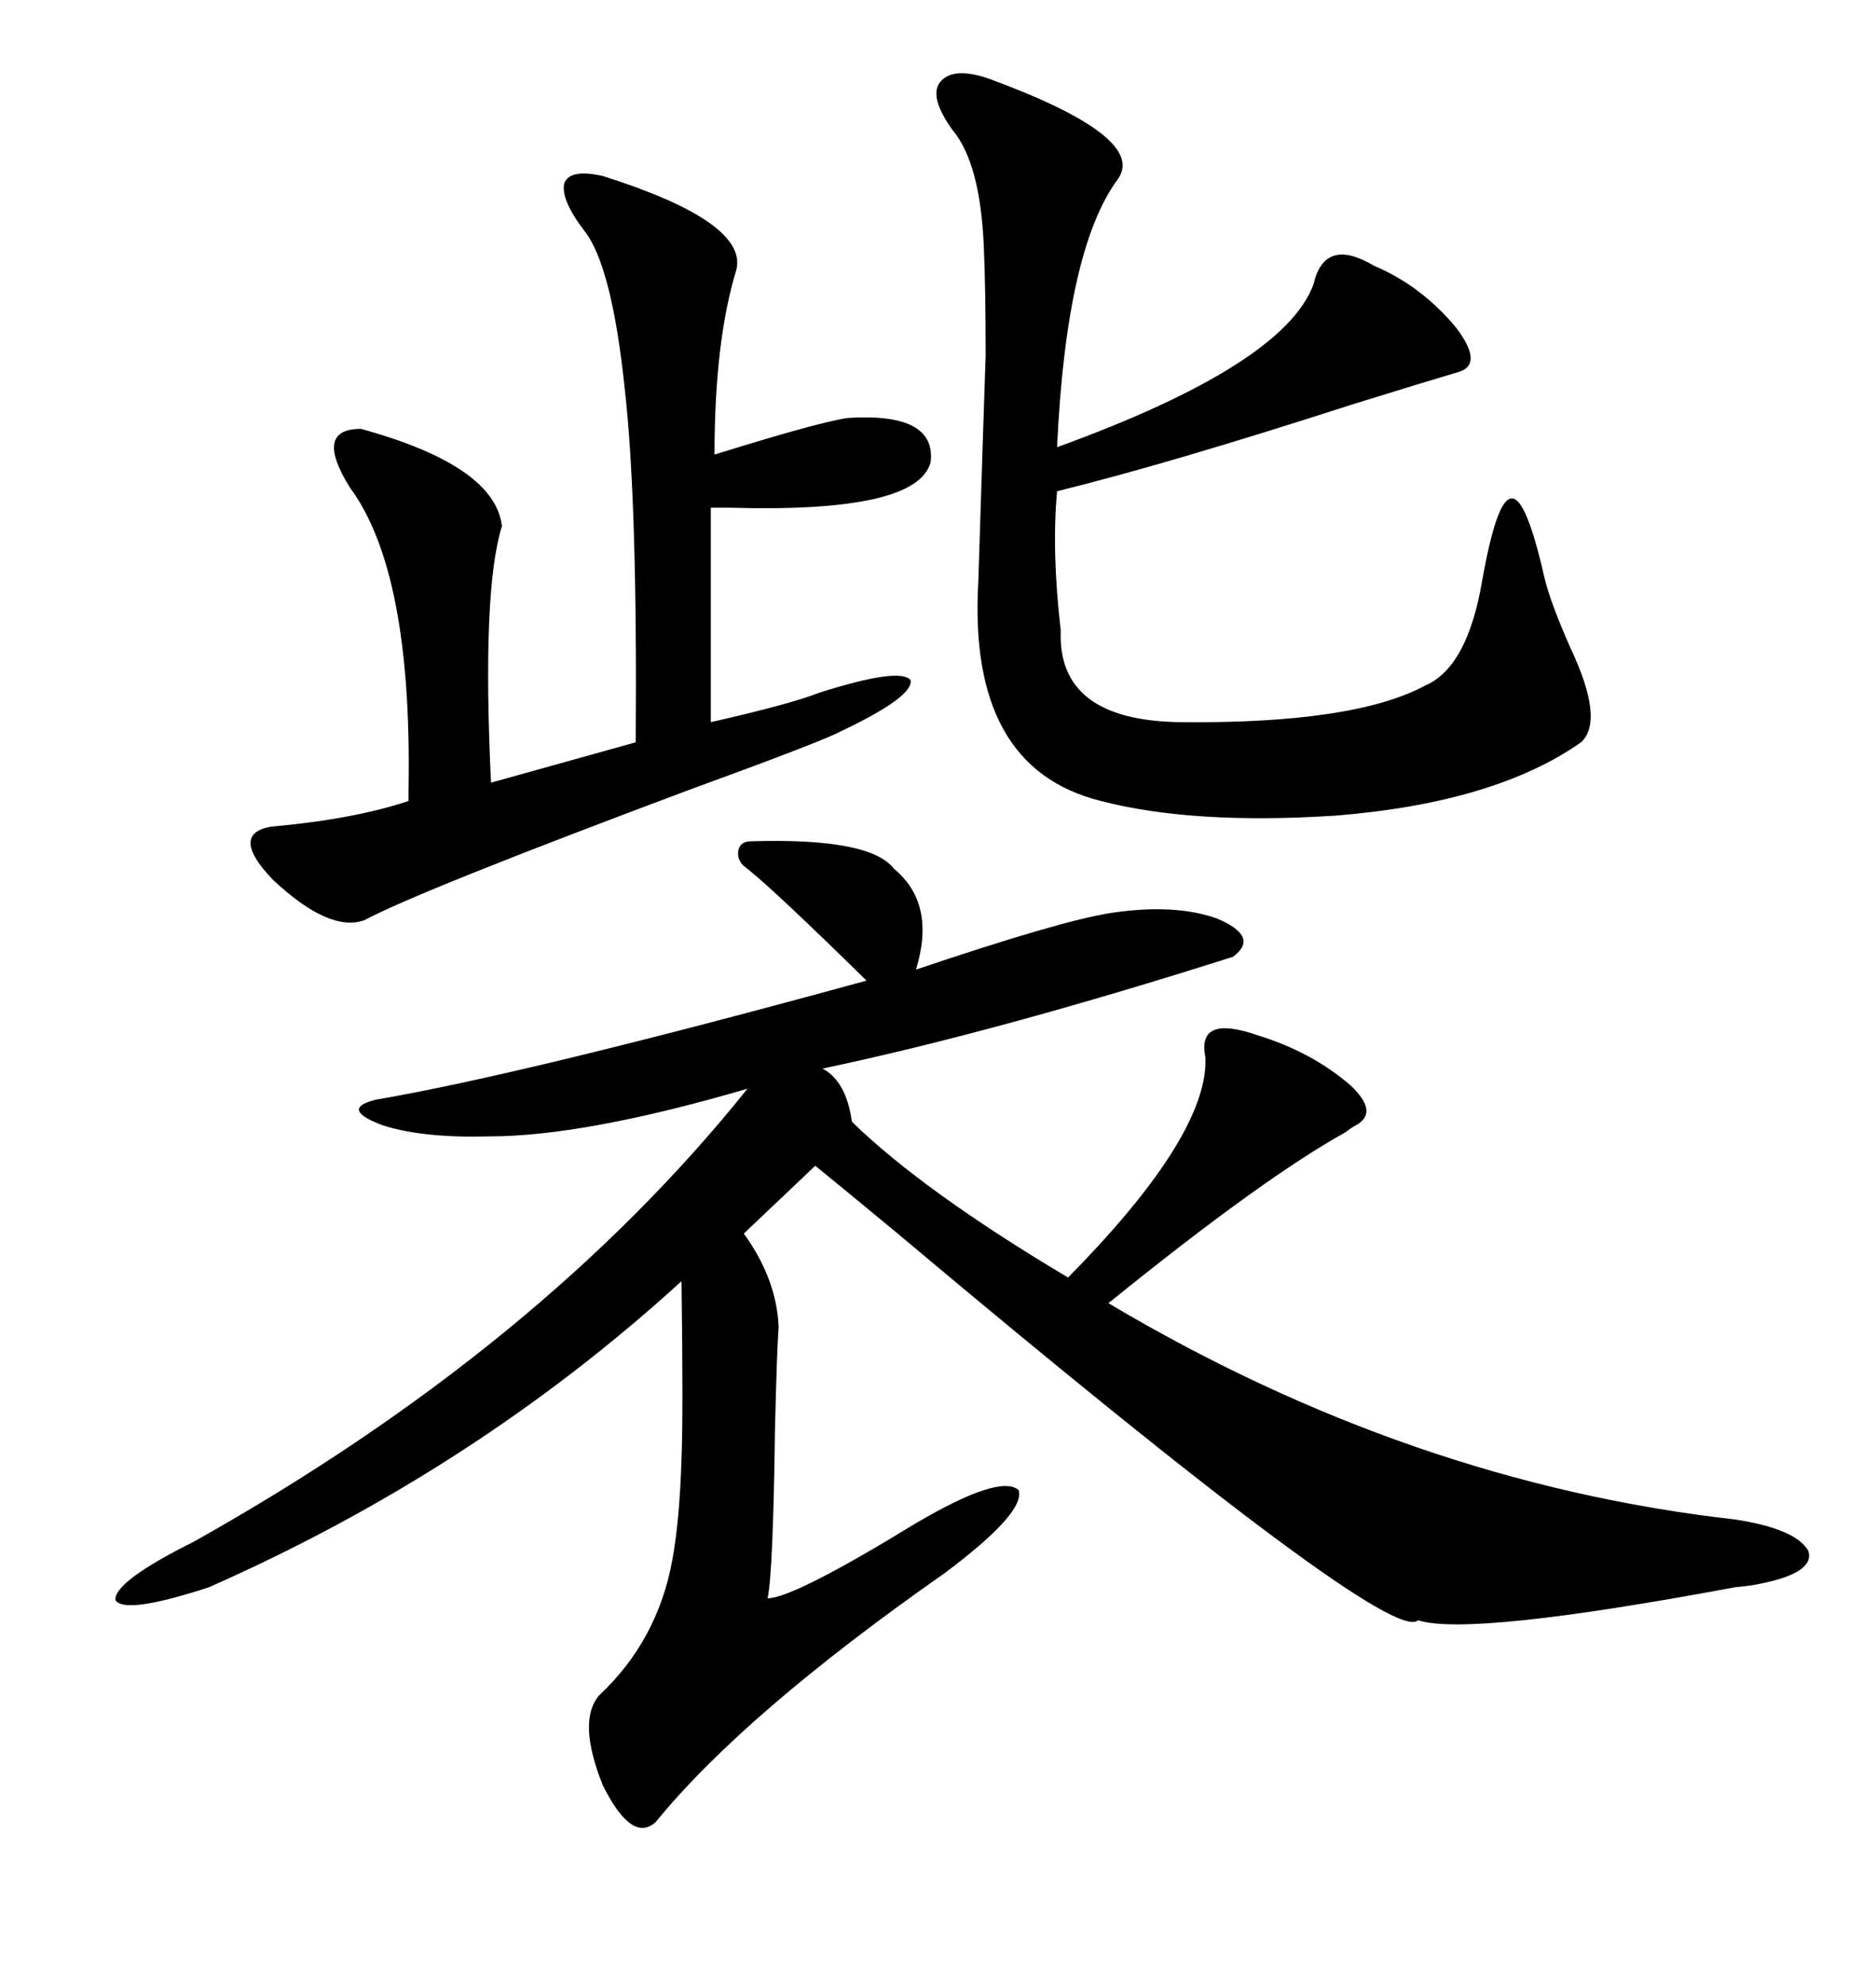 <svg xmlns="http://www.w3.org/2000/svg" xmlns:xlink="http://www.w3.org/1999/xlink" width="300" height="317.285"><path d="M120.12 134.47L120.12 134.47Q139.16 133.89 142.97 138.87L142.97 138.87Q149.71 144.43 146.48 154.98L146.48 154.98Q169.92 147.07 177.83 145.90L177.83 145.90Q187.79 144.43 194.53 146.78L194.53 146.78Q201.56 149.71 197.17 152.93L197.17 152.93Q159.38 164.94 131.54 170.80L131.54 170.80Q135.35 172.85 136.23 179.30L136.23 179.30Q147.66 190.43 170.80 204.20L170.80 204.20Q192.19 182.52 192.77 170.21L192.77 170.21Q192.77 169.92 192.77 169.04L192.77 169.04Q191.31 162.01 201.27 165.53L201.27 165.53Q209.77 168.16 215.92 173.44L215.92 173.44Q220.61 177.83 216.80 179.88L216.80 179.88Q216.21 180.18 215.04 181.05L215.04 181.05Q201.86 188.38 177.25 208.30L177.25 208.30Q225.59 237.01 277.44 242.87L277.44 242.87Q287.11 244.34 289.16 247.85L289.16 247.85Q290.33 251.37 281.54 253.13L281.54 253.13Q280.37 253.42 277.44 253.71L277.44 253.71Q234.96 261.62 226.76 258.98L226.76 258.98Q222.36 263.38 143.55 197.17L143.55 197.17Q135.06 190.14 130.37 186.33L130.37 186.33L118.95 197.17Q124.22 204.49 124.51 212.11L124.51 212.11Q124.22 216.21 123.93 228.52L123.93 228.52Q123.63 251.37 122.75 255.47L122.75 255.47Q126.86 255.47 146.48 243.46L146.48 243.46Q159.96 235.55 162.89 238.18L162.89 238.18Q164.06 241.70 151.17 251.37L151.17 251.37Q118.95 273.93 104.88 291.21L104.88 291.21Q101.07 294.73 96.39 285.35L96.39 285.35Q92.29 275.10 95.80 271.00L95.80 271.00Q105.18 262.21 107.52 249.32L107.52 249.32Q108.69 242.87 108.98 233.20L108.98 233.20Q109.28 225.88 108.98 204.79L108.98 204.79Q75.88 234.96 33.40 253.71L33.40 253.71Q19.92 258.11 18.46 255.76L18.46 255.76Q18.16 252.83 31.05 246.39L31.05 246.39Q86.43 215.33 119.53 174.02L119.53 174.02Q93.46 181.64 78.22 181.64L78.22 181.64Q67.68 181.93 61.23 179.88L61.23 179.88Q54.20 177.25 60.06 175.78L60.06 175.78Q84.08 171.68 138.57 156.74L138.57 156.74Q123.93 142.38 119.53 138.87L119.53 138.87Q117.77 137.70 118.07 135.94L118.07 135.94Q118.36 134.47 120.12 134.47ZM158.20 12.60L158.20 12.60Q183.69 21.97 178.71 28.71L178.71 28.71Q170.51 39.84 169.04 71.48L169.04 71.48Q205.37 58.30 210.06 45.41L210.06 45.41Q211.82 37.79 219.73 42.48L219.73 42.48Q227.34 45.70 232.91 52.44L232.91 52.44Q237.30 58.30 233.20 59.47L233.20 59.47Q228.22 60.94 215.92 64.75L215.92 64.75Q186.91 74.12 169.04 78.52L169.04 78.52Q168.16 88.18 169.63 100.78L169.63 100.78Q169.04 115.14 188.67 115.43L188.67 115.43Q216.50 115.72 227.93 109.57L227.93 109.57Q234.67 106.64 237.01 92.87L237.01 92.87Q239.36 79.69 241.70 79.69L241.70 79.69Q244.04 79.39 246.97 92.29L246.97 92.29Q247.85 96.09 251.07 103.42L251.07 103.42Q256.64 115.14 252.83 118.65L252.83 118.65Q239.06 128.32 213.57 130.37L213.57 130.37Q190.72 131.84 176.07 128.03L176.07 128.03Q154.69 122.75 156.45 92.87L156.45 92.87Q157.32 65.33 157.62 56.84L157.62 56.84Q157.62 45.70 157.32 39.26L157.32 39.26Q156.74 26.07 152.34 20.80L152.34 20.80Q148.54 15.53 150.29 13.18L150.29 13.18Q152.34 10.55 158.20 12.60ZM114.26 72.66L114.26 72.66Q131.25 67.38 135.64 66.80L135.64 66.80Q149.71 65.92 148.83 73.83L148.83 73.83Q146.78 82.03 116.60 81.15L116.60 81.15Q114.26 81.15 113.67 81.15L113.67 81.15L113.67 115.43Q126.56 112.50 130.96 110.74L130.96 110.74Q143.85 106.64 145.61 108.69L145.61 108.69Q146.19 111.33 134.47 116.89L134.47 116.89Q131.84 118.36 110.16 126.27L110.16 126.27Q67.09 142.38 58.30 147.07L58.30 147.07Q52.73 149.12 43.65 140.63L43.65 140.63Q36.62 133.30 43.36 132.13L43.36 132.13Q56.54 130.96 65.33 128.03L65.33 128.03Q65.33 127.44 65.33 125.98L65.33 125.98Q65.92 91.41 55.96 77.93L55.96 77.93Q50.10 68.55 57.71 68.55L57.71 68.55Q79.10 74.41 80.27 84.08L80.27 84.08Q77.05 94.34 78.52 125.10L78.52 125.10L101.66 118.65Q101.95 79.98 99.90 62.11L99.90 62.11Q97.85 42.48 93.46 36.91L93.46 36.91Q89.65 31.93 90.23 29.30L90.23 29.30Q91.11 26.95 96.39 28.13L96.39 28.13Q119.53 35.45 117.77 43.07L117.77 43.07Q114.26 54.49 114.26 72.66Z"/></svg>
